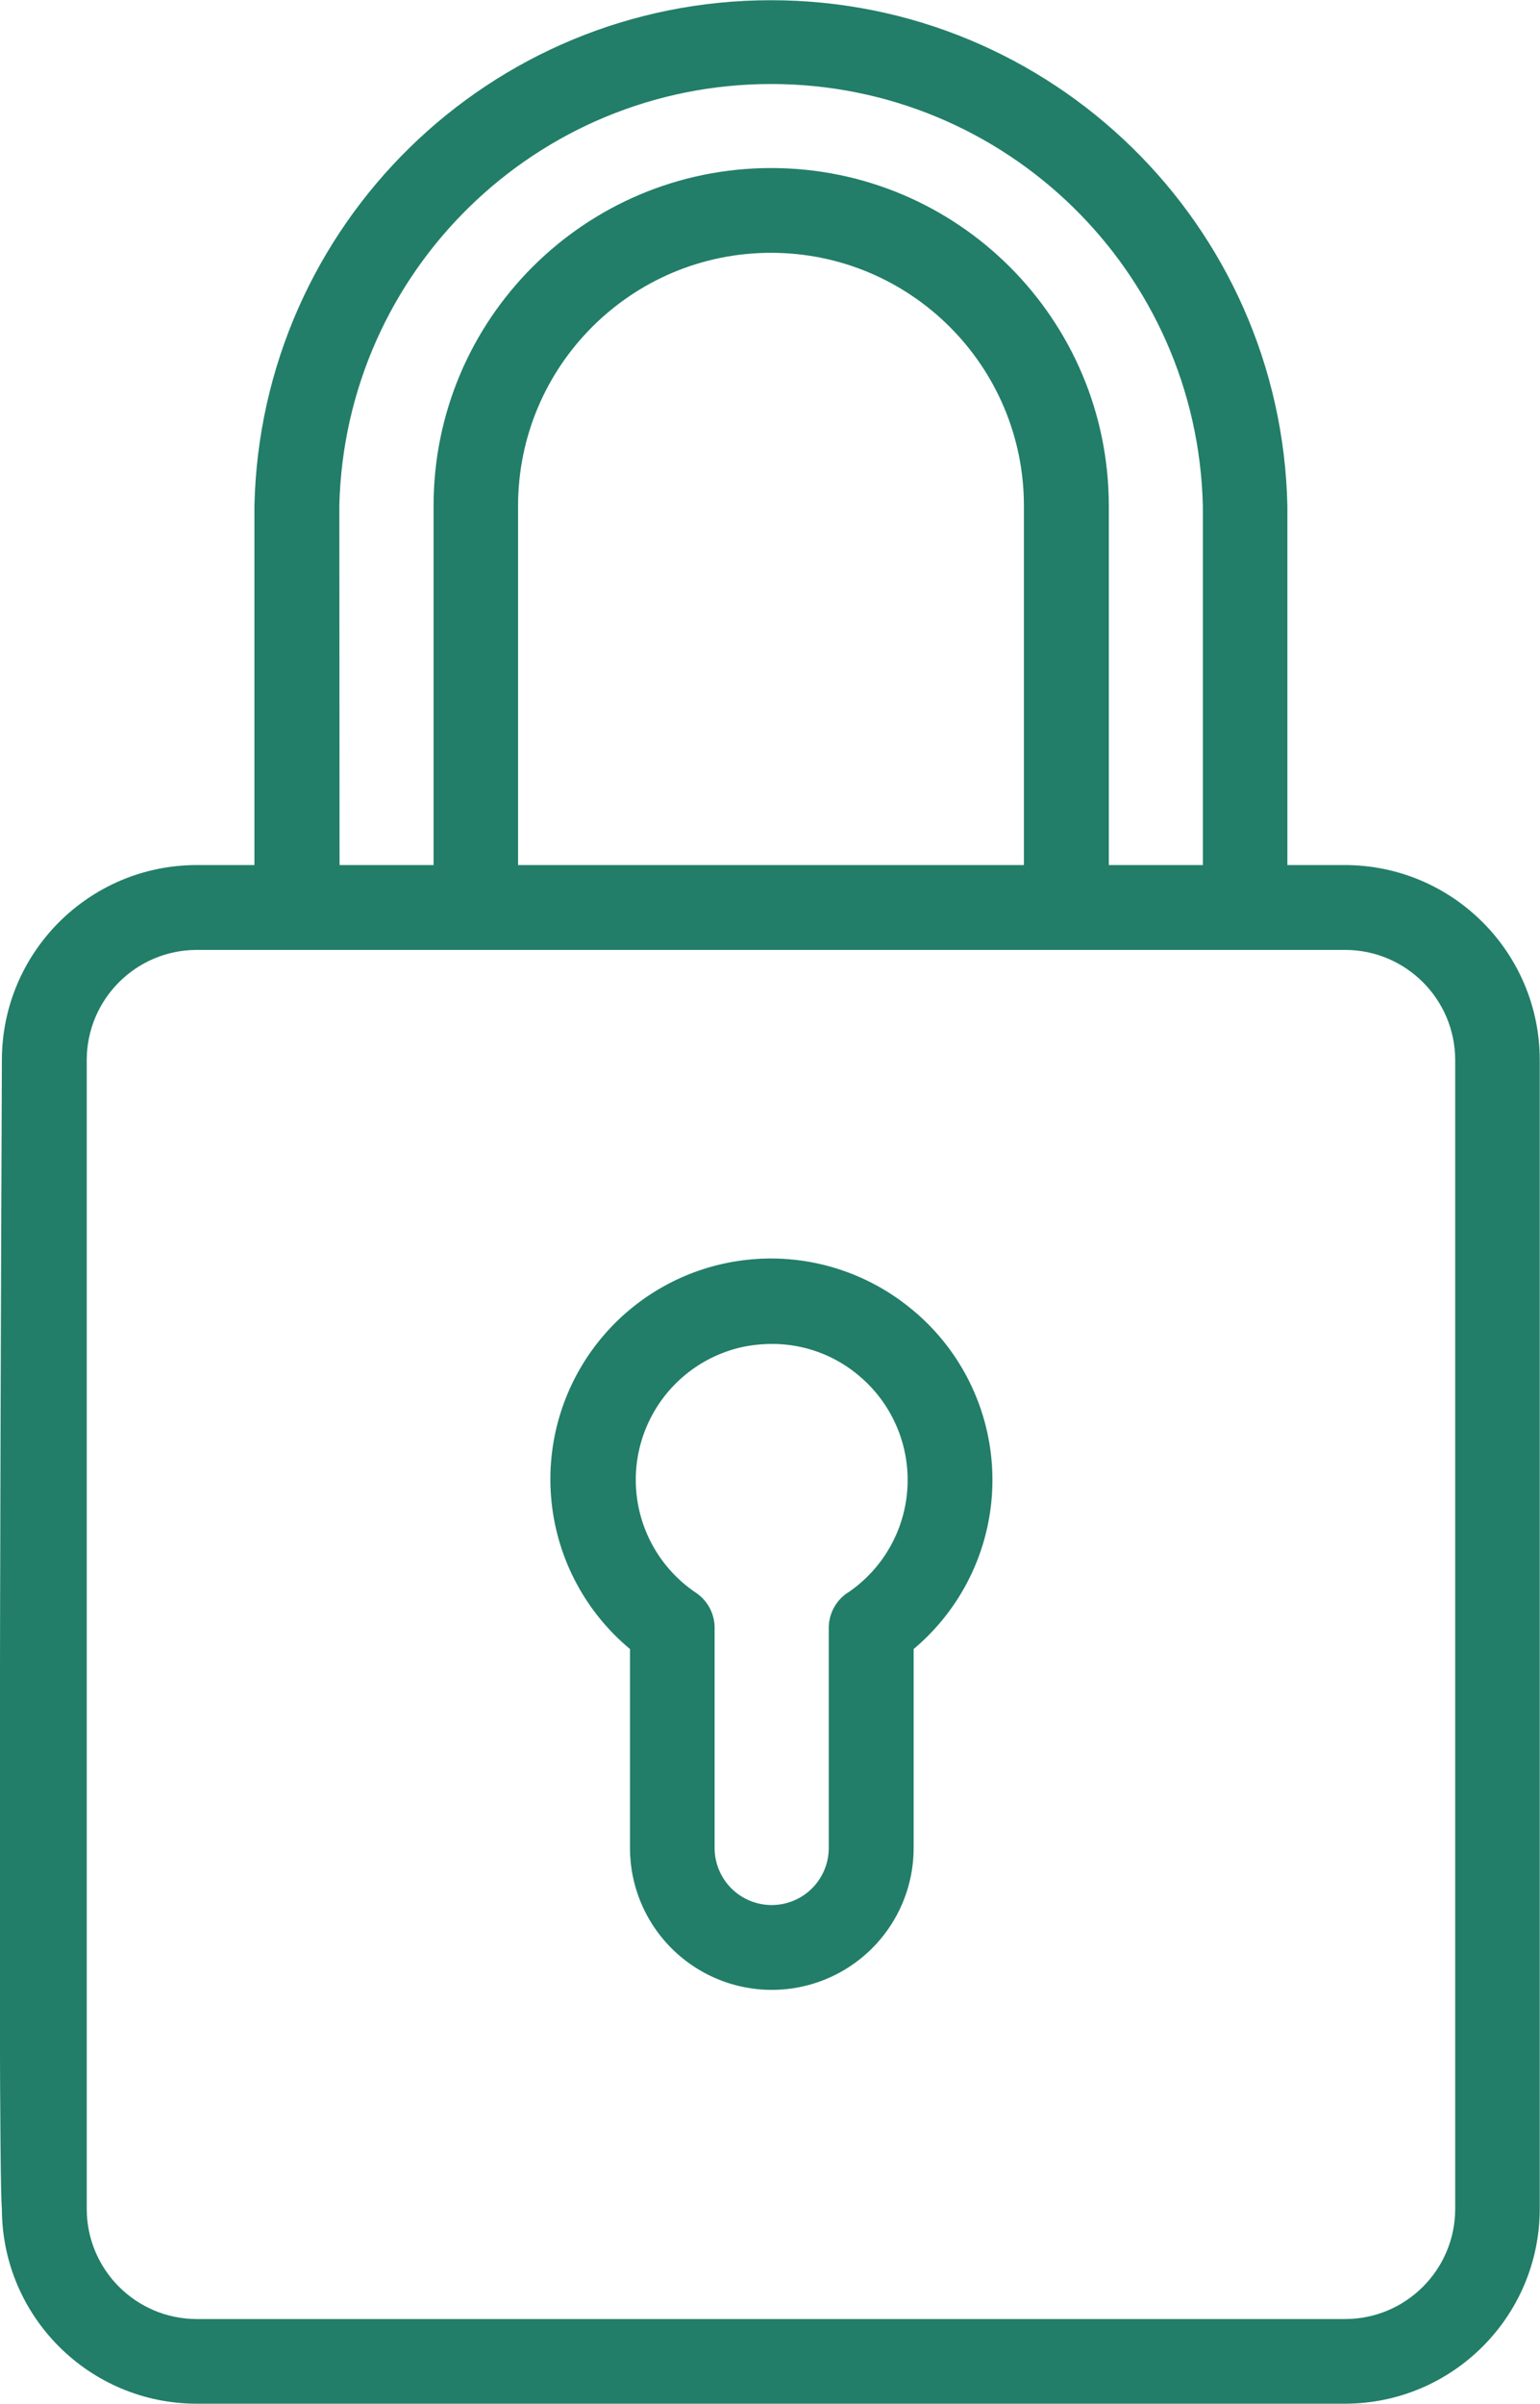<?xml version="1.0" encoding="UTF-8"?>
<svg width="254.5" height="397" version="1.1" viewBox="0 0 63.63 99.24" xmlns="http://www.w3.org/2000/svg">
 <g transform="translate(-47.82 -14.6)" fill="#227e68">
  <path d="m103.4 50.31h-2.388v-14.83c-0.251-11.6-9.729-20.88-21.34-20.88s-21.08 9.275-21.34 20.88v14.83h-2.388c-4.441 0.005-8.04 3.605-8.046 8.046 0 0-0.199 45.41 0 47.44 0.005 4.441 3.605 8.04 8.046 8.046h47.45c4.441-6e-3 8.04-3.605 8.046-8.046v-47.44c-6e-3 -4.441-3.605-8.04-8.046-8.046zm-41.56-14.83c0.229-9.686 8.147-17.42 17.84-17.42s17.61 7.732 17.84 17.42v14.83h-3.886v-14.83c0-7.704-6.246-13.95-13.95-13.95s-13.95 6.246-13.95 13.95v14.83h-3.884zm7.386 14.83v-14.83c0-5.771 4.679-10.45 10.45-10.45s10.45 4.679 10.45 10.45v14.83zm38.72 55.49c-3e-3 2.51-2.036 4.543-4.546 4.546h-47.45c-2.51-3e-3 -4.543-2.036-4.546-4.546v-47.44c0.003-2.509 2.037-4.543 4.546-4.546h47.45c2.509 0.003 4.543 2.037 4.546 4.546z"/>
  <path d="m85.5 68.66a9.114 9.114 0 0 0-11.65 14.02v8.214a5.86 5.86 0 0 0 11.72 0v-8.213a9.116 9.116 0 0 0-0.066-14.02zm-2.664 11.7a1.749 1.749 0 0 0-0.773 1.452v9.082a2.358 2.358 0 0 1-4.716 0v-9.086a1.751 1.751 0 0 0-0.773-1.452 5.616 5.616 0 0 1 1.987-10.16 6.079 6.079 0 0 1 1.154-0.112 5.535 5.535 0 0 1 3.558 1.28 5.615 5.615 0 0 1-0.437 9z"/>
 </g>
</svg>
